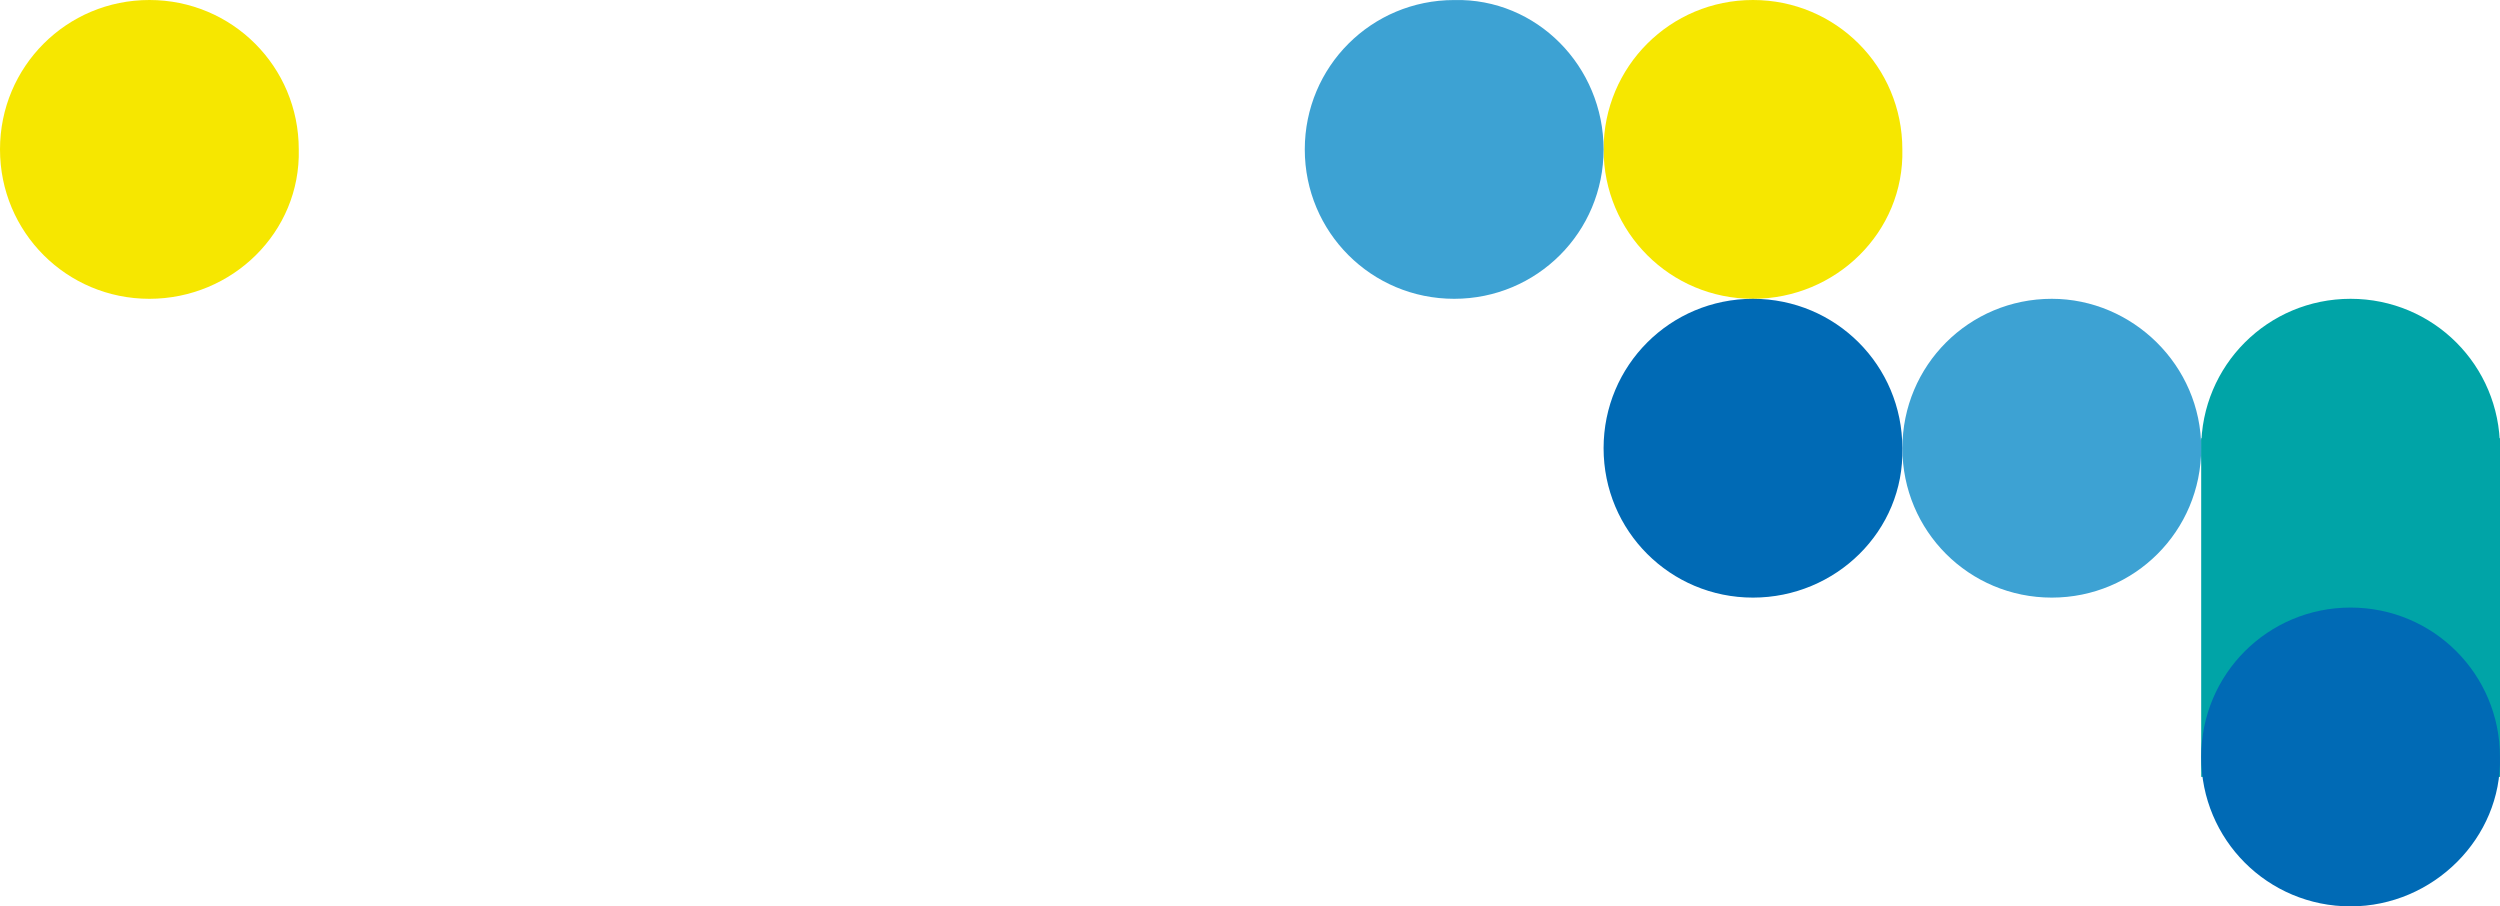 <svg width="251" height="91" viewBox="0 0 251 91" fill="none" xmlns="http://www.w3.org/2000/svg">
<path d="M235.998 60C227.688 60 221 53.311 221 45C221 36.689 227.688 30 235.998 30C244.307 30 250.996 36.689 250.996 45C251.198 53.311 244.307 60 235.998 60Z" fill="#00A4A7"/>
<path d="M251 44H221V78H251V44Z" fill="#00A4A7"/>
<path d="M235.998 91C227.688 91 221 84.311 221 76C221 67.689 227.688 61 235.998 61C244.307 61 250.996 67.689 250.996 76C251.198 84.108 244.307 91 235.998 91Z" fill="#006AB5"/>
<path d="M175.998 30C167.688 30 161 23.311 161 15C161 6.689 167.688 0 175.998 0C184.307 0 190.996 6.689 190.996 15C191.198 23.311 184.307 30 175.998 30Z" fill="#F6E700"/>
<path d="M14.998 30C6.688 30 0 23.311 0 15C0 6.689 6.688 0 14.998 0C23.307 0 29.996 6.689 29.996 15C30.198 23.311 23.307 30 14.998 30Z" fill="#F6E700"/>
<path d="M161 15.002C161 23.312 154.311 30 146 30C137.689 30 131 23.312 131 15.002C131 6.693 137.689 0.004 146 0.004C154.311 -0.198 161 6.693 161 15.002Z" fill="#3DA2D3"/>
<path d="M221 45C221 53.311 214.311 60 206 60C197.689 60 191 53.311 191 45C191 36.689 197.689 30 206 30C214.108 30 221 36.689 221 45Z" fill="#3DA2D3"/>
<path d="M175.998 60C167.688 60 161 53.311 161 45C161 36.689 167.688 30 175.998 30C184.307 30 190.996 36.689 190.996 45C191.198 53.311 184.307 60 175.998 60Z" fill="#006AB5"/>
</svg>

